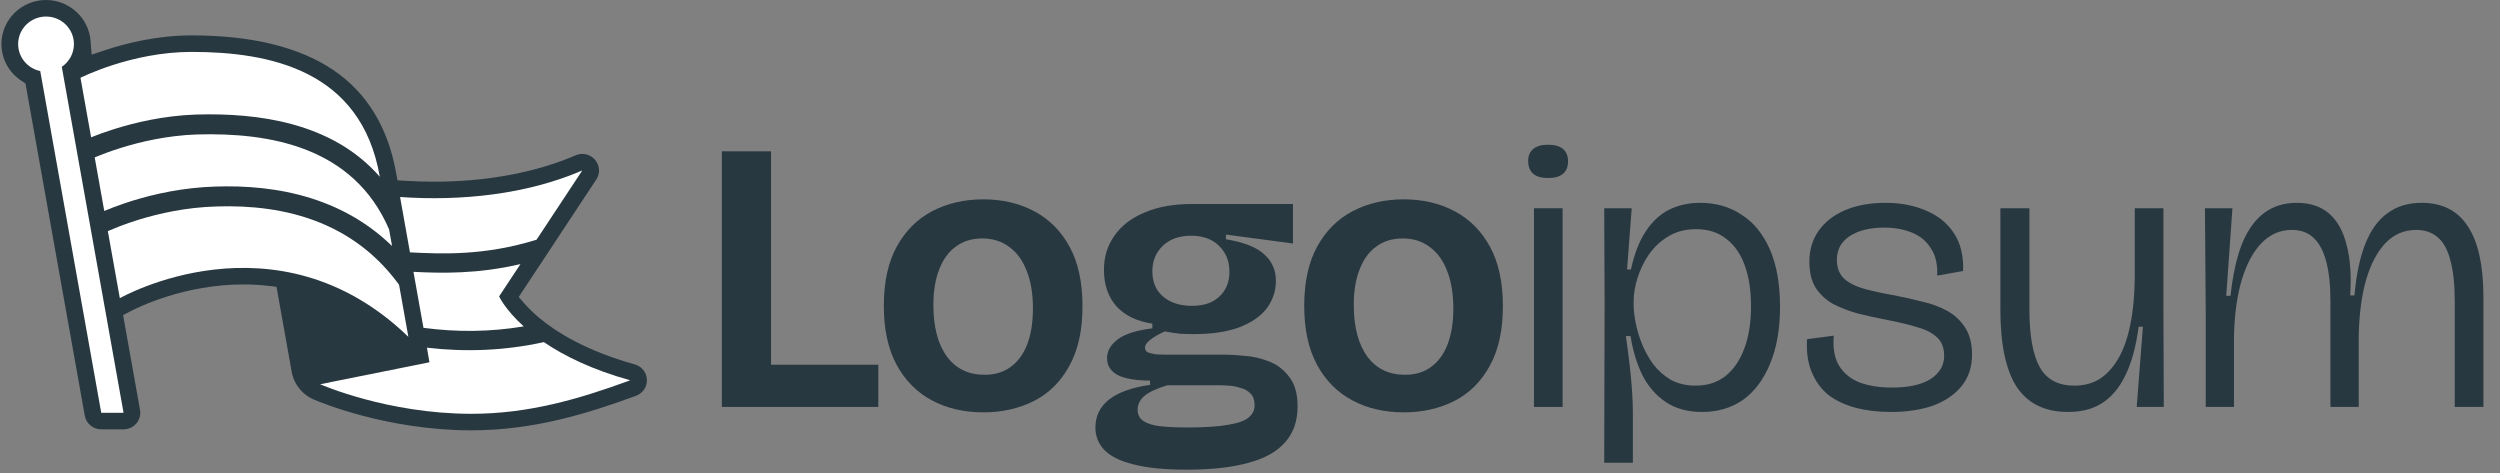 <svg width="169" height="32" viewBox="0 0 169 32" fill="none" xmlns="http://www.w3.org/2000/svg">
<rect x="0" y="0" width="169" height="32" fill="#808080" stroke="none"/>
<g clip-path="url(#clip0_1_665)">
<path d="M43.731 25.662C43.711 25.177 43.38 24.763 42.907 24.632C39.559 23.702 37.543 22.405 36.442 21.479C36.065 21.162 35.726 20.833 35.436 20.5L35.065 20.076L35.375 19.607L40.309 12.135C40.585 11.718 40.551 11.182 40.225 10.802C40.01 10.55 39.695 10.406 39.361 10.406C39.205 10.406 39.053 10.438 38.909 10.5C36.209 11.665 32.901 12.281 29.341 12.282C28.722 12.282 28.089 12.262 27.461 12.225L26.869 12.19L26.764 11.614C26.207 8.57 24.782 6.254 22.528 4.732C20.229 3.179 17.005 2.391 12.944 2.391C10.615 2.391 8.486 2.934 7.111 3.389L6.196 3.692L6.12 2.742C5.996 1.204 4.675 0 3.113 0C1.449 0 0.096 1.337 0.096 2.98C0.096 3.978 0.603 4.908 1.453 5.466L1.722 5.643L1.778 5.957L5.73 28.099C5.825 28.634 6.294 29.022 6.843 29.022H8.352C8.687 29.022 9.003 28.877 9.218 28.623C9.434 28.369 9.524 28.037 9.466 27.711L8.417 21.836L8.322 21.302L8.807 21.048C9.389 20.744 12.492 19.228 16.444 19.228C17.012 19.228 17.58 19.26 18.133 19.322L18.692 19.386L18.789 19.933L19.726 25.181C19.92 26.141 20.601 26.747 21.174 26.993C21.678 27.21 26.206 29.091 31.862 29.091C36.062 29.091 39.695 27.968 42.995 26.756C43.456 26.586 43.752 26.147 43.731 25.662Z" fill="#283841"/>
<path fill-rule="evenodd" clip-rule="evenodd" d="M13.754 12.652C18.044 12.371 23.479 13.053 27.329 17.508C27.669 17.901 27.433 18.102 27.746 18.556V19.158L27.182 19.538C23.722 14.523 18.316 13.705 13.847 13.997C11.875 14.139 10.142 14.59 8.9 15.006C8.28 15.214 7.786 15.413 7.448 15.558C7.28 15.631 7.151 15.69 7.066 15.73C7.023 15.751 6.991 15.766 6.971 15.776C6.961 15.781 6.953 15.785 6.949 15.787L6.944 15.789C6.944 15.789 6.944 15.789 6.631 15.191C6.318 14.592 6.318 14.591 6.318 14.591L6.319 14.591L6.322 14.589L6.331 14.585C6.338 14.581 6.349 14.576 6.362 14.569C6.389 14.556 6.427 14.538 6.477 14.514C6.575 14.468 6.719 14.402 6.903 14.323C7.27 14.164 7.801 13.951 8.461 13.73C9.781 13.287 11.631 12.805 13.75 12.652L13.752 12.652L13.754 12.652Z" fill="#283841"/>
<path fill-rule="evenodd" clip-rule="evenodd" d="M13.259 7.743C17.908 7.607 23.736 8.424 26.795 13.488C27.129 14.04 26.677 14.316 26.939 14.974L27.057 15.547L26.422 15.795C24.096 9.971 18.359 8.943 13.301 9.09C11.273 9.161 9.439 9.597 8.107 10.018C7.443 10.228 6.907 10.433 6.54 10.584C6.357 10.66 6.215 10.722 6.122 10.765C6.075 10.786 6.04 10.803 6.017 10.813C6.006 10.819 5.998 10.823 5.993 10.825L5.987 10.828C5.987 10.828 5.987 10.828 5.683 10.224C5.379 9.621 5.38 9.621 5.38 9.621L5.381 9.62L5.384 9.618L5.394 9.614C5.402 9.61 5.413 9.604 5.427 9.598C5.456 9.584 5.498 9.564 5.552 9.54C5.659 9.491 5.815 9.423 6.014 9.34C6.412 9.176 6.984 8.957 7.691 8.734C9.103 8.288 11.065 7.819 13.255 7.743L13.257 7.743H13.259Z" fill="#283841"/>
<path d="M4.177 4.517C4.673 4.182 4.998 3.618 4.998 2.98C4.998 1.951 4.154 1.118 3.112 1.118C2.071 1.118 1.227 1.951 1.227 2.98C1.227 3.876 1.867 4.624 2.72 4.802L6.844 27.905H8.352L4.177 4.517Z" fill="white"/>
<path d="M6.159 9.281L5.441 5.258C5.441 5.258 8.881 3.509 12.944 3.509C18.223 3.509 24.422 4.731 25.672 11.936C25.673 11.941 25.674 11.945 25.674 11.949C22.451 8.253 17.389 7.622 13.258 7.743L13.256 7.743L13.254 7.743C11.065 7.819 9.102 8.288 7.691 8.734C7.066 8.931 6.546 9.125 6.159 9.281Z" fill="white"/>
<path d="M6.402 10.642L7.048 14.261C7.404 14.111 7.883 13.924 8.461 13.73C9.78 13.287 11.631 12.805 13.749 12.653L13.752 12.652L13.754 12.652C17.745 12.391 22.729 12.963 26.504 16.633C26.438 16.263 26.37 15.886 26.302 15.506C23.903 9.937 18.273 8.945 13.301 9.09C11.273 9.161 9.438 9.597 8.107 10.018C7.442 10.228 6.906 10.433 6.539 10.584C6.49 10.605 6.444 10.624 6.402 10.642Z" fill="white"/>
<path d="M26.975 19.247C23.509 14.491 18.228 13.711 13.846 13.997C11.874 14.139 10.141 14.59 8.9 15.006C8.28 15.214 7.785 15.413 7.448 15.558C7.391 15.583 7.339 15.606 7.291 15.627L8.1 20.157C8.1 20.157 18.658 14.126 27.605 22.769C27.489 22.09 27.265 20.849 26.989 19.32C26.984 19.296 26.98 19.271 26.975 19.247Z" fill="white"/>
<path d="M21.642 25.975C21.642 25.975 26.168 27.973 31.862 27.973C35.7 27.973 39.083 27 42.601 25.708C39.987 24.982 38.104 24.037 36.765 23.127C34.149 23.703 31.502 23.813 28.861 23.504C28.918 23.833 28.974 24.161 29.031 24.49L21.642 25.975Z" fill="white"/>
<path d="M28.626 22.161C30.894 22.463 33.16 22.441 35.402 22.064C34.14 20.924 33.74 20.037 33.74 20.037L35.183 17.852C32.268 18.537 29.783 18.469 27.95 18.377C28.177 19.638 28.403 20.899 28.626 22.161Z" fill="white"/>
<path d="M27.713 17.059C29.843 17.17 32.778 17.295 36.272 16.203L39.361 11.524C35.58 13.156 31.139 13.605 27.045 13.318C27.265 14.566 27.488 15.813 27.713 17.059Z" fill="white"/>
<path d="M103.696 14.077V27.509H105.633V14.077H103.696Z" fill="#283841"/>
<path d="M103.644 11.747C103.87 11.939 104.211 12.035 104.665 12.035C105.101 12.035 105.433 11.939 105.66 11.747C105.886 11.555 106 11.276 106 10.909C106 10.543 105.886 10.263 105.66 10.071C105.433 9.879 105.092 9.783 104.638 9.783C104.202 9.783 103.87 9.879 103.644 10.071C103.417 10.263 103.303 10.534 103.303 10.883C103.303 11.25 103.417 11.538 103.644 11.747Z" fill="#283841"/>
<path fill-rule="evenodd" clip-rule="evenodd" d="M108.445 31.279L108.471 20.466L108.445 14.077H110.304L109.99 18.214H110.251C110.478 17.167 110.81 16.311 111.246 15.648C111.683 14.985 112.206 14.496 112.817 14.182C113.446 13.868 114.152 13.711 114.938 13.711C116.003 13.711 116.936 13.981 117.739 14.522C118.56 15.046 119.197 15.832 119.651 16.879C120.104 17.926 120.331 19.209 120.331 20.727C120.331 22.246 120.104 23.538 119.651 24.602C119.214 25.667 118.603 26.479 117.818 27.037C117.032 27.578 116.116 27.849 115.069 27.849C114.109 27.849 113.297 27.631 112.634 27.194C111.971 26.758 111.438 26.156 111.037 25.388C110.653 24.602 110.382 23.712 110.225 22.717H109.911C110.016 23.45 110.103 24.131 110.173 24.759C110.243 25.37 110.295 25.938 110.33 26.461C110.365 26.985 110.382 27.474 110.382 27.927V31.279H108.445ZM114.624 26.069C115.409 26.069 116.072 25.859 116.614 25.44C117.172 25.004 117.6 24.393 117.896 23.608C118.211 22.805 118.368 21.836 118.368 20.701C118.368 19.637 118.228 18.72 117.949 17.952C117.67 17.167 117.251 16.564 116.692 16.146C116.151 15.709 115.47 15.491 114.65 15.491C113.934 15.491 113.306 15.657 112.765 15.989C112.241 16.303 111.805 16.713 111.456 17.219C111.124 17.708 110.871 18.231 110.696 18.79C110.522 19.349 110.435 19.872 110.435 20.361V20.649C110.435 20.946 110.478 21.33 110.566 21.801C110.653 22.255 110.792 22.726 110.984 23.215C111.176 23.703 111.43 24.166 111.744 24.602C112.075 25.039 112.477 25.397 112.948 25.676C113.437 25.938 113.995 26.069 114.624 26.069Z" fill="#283841"/>
<path d="M125.429 27.561C126.145 27.753 126.939 27.849 127.811 27.849C128.929 27.849 129.897 27.701 130.718 27.404C131.538 27.09 132.175 26.645 132.629 26.069C133.083 25.492 133.31 24.794 133.31 23.974C133.31 23.224 133.153 22.613 132.838 22.141C132.542 21.67 132.14 21.295 131.634 21.015C131.128 20.736 130.561 20.527 129.932 20.387C129.321 20.23 128.702 20.09 128.073 19.968C127.358 19.846 126.703 19.706 126.11 19.549C125.516 19.392 125.045 19.165 124.696 18.869C124.347 18.554 124.172 18.118 124.172 17.559C124.172 16.879 124.46 16.346 125.036 15.962C125.63 15.578 126.406 15.386 127.366 15.386C128.082 15.386 128.71 15.5 129.251 15.727C129.81 15.954 130.238 16.311 130.534 16.8C130.849 17.271 130.988 17.882 130.953 18.633L132.707 18.319C132.742 17.289 132.533 16.434 132.079 15.753C131.625 15.072 130.997 14.566 130.194 14.234C129.391 13.885 128.483 13.711 127.471 13.711C126.424 13.711 125.507 13.877 124.722 14.208C123.954 14.54 123.361 15.002 122.942 15.596C122.523 16.189 122.313 16.887 122.313 17.69C122.313 18.406 122.453 18.991 122.732 19.445C123.029 19.898 123.422 20.265 123.91 20.544C124.417 20.806 124.984 21.024 125.612 21.199C126.241 21.356 126.878 21.495 127.523 21.618C128.257 21.757 128.92 21.914 129.513 22.089C130.107 22.246 130.569 22.473 130.901 22.77C131.25 23.066 131.425 23.494 131.425 24.053C131.425 24.698 131.119 25.222 130.508 25.623C129.897 26.008 129.025 26.2 127.89 26.2C127.07 26.2 126.345 26.086 125.717 25.859C125.106 25.615 124.643 25.239 124.329 24.733C124.015 24.227 123.893 23.546 123.963 22.691L122.156 22.927C122.104 23.782 122.209 24.524 122.47 25.152C122.732 25.78 123.107 26.295 123.596 26.697C124.102 27.081 124.713 27.369 125.429 27.561Z" fill="#283841"/>
<path d="M149.107 27.509V21.12L149.054 14.077H150.913L150.494 19.994H150.782C150.94 18.563 151.201 17.385 151.568 16.46C151.952 15.535 152.449 14.845 153.06 14.392C153.671 13.938 154.404 13.711 155.26 13.711C156.167 13.711 156.9 13.955 157.459 14.444C158.017 14.932 158.41 15.648 158.637 16.591C158.881 17.516 158.96 18.642 158.873 19.968H159.161C159.283 18.572 159.527 17.411 159.894 16.486C160.26 15.561 160.758 14.871 161.386 14.418C162.014 13.946 162.791 13.711 163.716 13.711C164.397 13.711 164.999 13.842 165.523 14.103C166.046 14.365 166.483 14.767 166.832 15.308C167.181 15.832 167.443 16.495 167.617 17.298C167.792 18.101 167.879 19.026 167.879 20.073V27.509H165.942V20.387C165.942 19.27 165.846 18.354 165.654 17.638C165.479 16.922 165.2 16.399 164.816 16.067C164.432 15.718 163.934 15.543 163.324 15.543C162.521 15.543 161.831 15.84 161.255 16.434C160.697 17.027 160.26 17.856 159.946 18.921C159.649 19.968 159.484 21.216 159.449 22.665V27.509H157.537V20.361C157.537 19.279 157.441 18.38 157.249 17.664C157.057 16.949 156.769 16.416 156.385 16.067C156.019 15.718 155.53 15.543 154.919 15.543C154.134 15.543 153.453 15.84 152.877 16.434C152.318 17.01 151.873 17.839 151.542 18.921C151.228 19.986 151.053 21.242 151.018 22.691V27.509H149.107Z" fill="#283841"/>
<path d="M139.806 27.849C138.236 27.849 137.075 27.282 136.324 26.147C135.591 25.012 135.225 23.267 135.225 20.911V14.077H137.188V20.885C137.188 22.682 137.424 24 137.895 24.838C138.366 25.658 139.143 26.069 140.225 26.069C140.871 26.069 141.438 25.92 141.927 25.623C142.416 25.309 142.835 24.855 143.184 24.262C143.533 23.669 143.804 22.918 143.996 22.01C144.188 21.103 144.292 20.047 144.31 18.842V14.077H146.247V20.832L146.273 27.509H144.441L144.86 22.089H144.572C144.397 23.416 144.1 24.506 143.681 25.362C143.28 26.2 142.756 26.828 142.11 27.247C141.482 27.648 140.714 27.849 139.806 27.849Z" fill="#283841"/>
<path fill-rule="evenodd" clip-rule="evenodd" d="M94.894 27.875C93.585 27.875 92.424 27.605 91.412 27.064C90.399 26.522 89.605 25.72 89.029 24.655C88.453 23.59 88.165 22.264 88.165 20.675C88.165 19.052 88.462 17.708 89.055 16.643C89.649 15.578 90.452 14.784 91.464 14.261C92.476 13.737 93.62 13.475 94.894 13.475C96.185 13.475 97.337 13.746 98.35 14.287C99.362 14.828 100.156 15.631 100.732 16.695C101.308 17.76 101.596 19.095 101.596 20.701C101.596 22.325 101.3 23.669 100.706 24.733C100.13 25.798 99.327 26.592 98.297 27.116C97.285 27.622 96.15 27.875 94.894 27.875ZM94.972 25.335C95.671 25.335 96.255 25.161 96.727 24.812C97.215 24.463 97.591 23.957 97.852 23.293C98.114 22.613 98.245 21.801 98.245 20.858C98.245 19.863 98.105 19.017 97.826 18.319C97.564 17.621 97.172 17.079 96.648 16.695C96.142 16.311 95.531 16.119 94.815 16.119C94.117 16.119 93.524 16.303 93.035 16.669C92.546 17.018 92.171 17.533 91.909 18.214C91.647 18.877 91.516 19.68 91.516 20.623C91.516 22.106 91.822 23.267 92.433 24.105C93.044 24.925 93.89 25.335 94.972 25.335Z" fill="#283841"/>
<path fill-rule="evenodd" clip-rule="evenodd" d="M76.59 31.383C77.497 31.628 78.71 31.75 80.229 31.75C81.922 31.75 83.318 31.593 84.418 31.279C85.518 30.982 86.338 30.519 86.879 29.891C87.438 29.263 87.717 28.46 87.717 27.482C87.717 26.61 87.525 25.938 87.141 25.466C86.774 24.978 86.312 24.629 85.753 24.419C85.212 24.21 84.671 24.087 84.13 24.053C83.589 24 83.153 23.974 82.821 23.974H78.841C78.579 23.974 78.335 23.965 78.108 23.948C77.899 23.913 77.724 23.869 77.585 23.817C77.462 23.747 77.401 23.642 77.401 23.503C77.401 23.346 77.506 23.18 77.716 23.005C77.942 22.813 78.283 22.613 78.737 22.403C79.103 22.473 79.444 22.525 79.758 22.56C80.072 22.578 80.386 22.586 80.7 22.586C81.905 22.586 82.917 22.438 83.737 22.141C84.575 21.827 85.204 21.399 85.622 20.858C86.041 20.3 86.251 19.671 86.251 18.973C86.251 18.275 85.998 17.69 85.492 17.219C84.985 16.73 84.113 16.381 82.873 16.172V15.858L87.403 16.46V13.789H80.596C79.339 13.789 78.265 13.981 77.375 14.365C76.485 14.732 75.804 15.255 75.333 15.936C74.862 16.599 74.626 17.367 74.626 18.24C74.626 19.235 74.905 20.055 75.464 20.701C76.04 21.33 76.852 21.722 77.899 21.879V22.194C76.799 22.333 76.014 22.586 75.542 22.953C75.071 23.32 74.835 23.738 74.835 24.21C74.835 24.716 75.08 25.1 75.569 25.362C76.075 25.606 76.799 25.728 77.742 25.728V26.016C76.52 26.191 75.595 26.522 74.966 27.011C74.356 27.5 74.05 28.128 74.05 28.896C74.05 29.472 74.242 29.97 74.626 30.389C75.028 30.825 75.682 31.157 76.59 31.383ZM83.03 28.713C82.385 28.835 81.46 28.896 80.255 28.896C79.574 28.896 78.981 28.87 78.475 28.818C77.986 28.765 77.602 28.652 77.323 28.477C77.043 28.303 76.904 28.041 76.904 27.692C76.904 27.343 77.052 27.037 77.349 26.776C77.646 26.514 78.169 26.269 78.92 26.042H82.297C82.524 26.042 82.777 26.051 83.057 26.069C83.336 26.086 83.606 26.138 83.868 26.226C84.147 26.295 84.374 26.426 84.549 26.618C84.724 26.793 84.811 27.055 84.811 27.404C84.811 27.718 84.68 27.989 84.418 28.215C84.156 28.442 83.694 28.608 83.03 28.713ZM82.428 20.047C81.992 20.466 81.372 20.675 80.569 20.675C80.028 20.675 79.557 20.579 79.156 20.387C78.754 20.195 78.44 19.924 78.213 19.576C78.004 19.209 77.899 18.799 77.899 18.345C77.899 17.647 78.134 17.071 78.606 16.617C79.077 16.163 79.714 15.936 80.517 15.936C81.32 15.936 81.948 16.163 82.402 16.617C82.873 17.071 83.109 17.655 83.109 18.371C83.109 19.069 82.882 19.628 82.428 20.047Z" fill="#283841"/>
<path fill-rule="evenodd" clip-rule="evenodd" d="M66.474 27.875C65.165 27.875 64.004 27.605 62.992 27.064C61.98 26.522 61.186 25.72 60.61 24.655C60.034 23.59 59.746 22.264 59.746 20.675C59.746 19.052 60.042 17.708 60.636 16.643C61.229 15.578 62.032 14.784 63.044 14.261C64.057 13.737 65.2 13.475 66.474 13.475C67.766 13.475 68.918 13.746 69.93 14.287C70.943 14.828 71.737 15.631 72.313 16.695C72.889 17.76 73.177 19.095 73.177 20.701C73.177 22.325 72.88 23.669 72.287 24.733C71.711 25.798 70.908 26.592 69.878 27.116C68.866 27.622 67.731 27.875 66.474 27.875ZM66.553 25.335C67.251 25.335 67.836 25.161 68.307 24.812C68.796 24.463 69.171 23.957 69.433 23.293C69.695 22.613 69.826 21.801 69.826 20.858C69.826 19.863 69.686 19.017 69.407 18.319C69.145 17.621 68.752 17.079 68.228 16.695C67.722 16.311 67.111 16.119 66.396 16.119C65.698 16.119 65.104 16.303 64.615 16.669C64.127 17.018 63.751 17.533 63.49 18.214C63.228 18.877 63.097 19.68 63.097 20.623C63.097 22.106 63.402 23.267 64.013 24.105C64.624 24.925 65.471 25.335 66.553 25.335Z" fill="#283841"/>
<path d="M48.798 10.229V27.509H59.375V24.655H52.123V10.229H48.798Z" fill="#283841"/>
</g>
<defs>
<clipPath id="clip0_1_665">
<rect width="168" height="32" fill="white" transform="translate(0.096)"/>
</clipPath>
</defs>
</svg>
